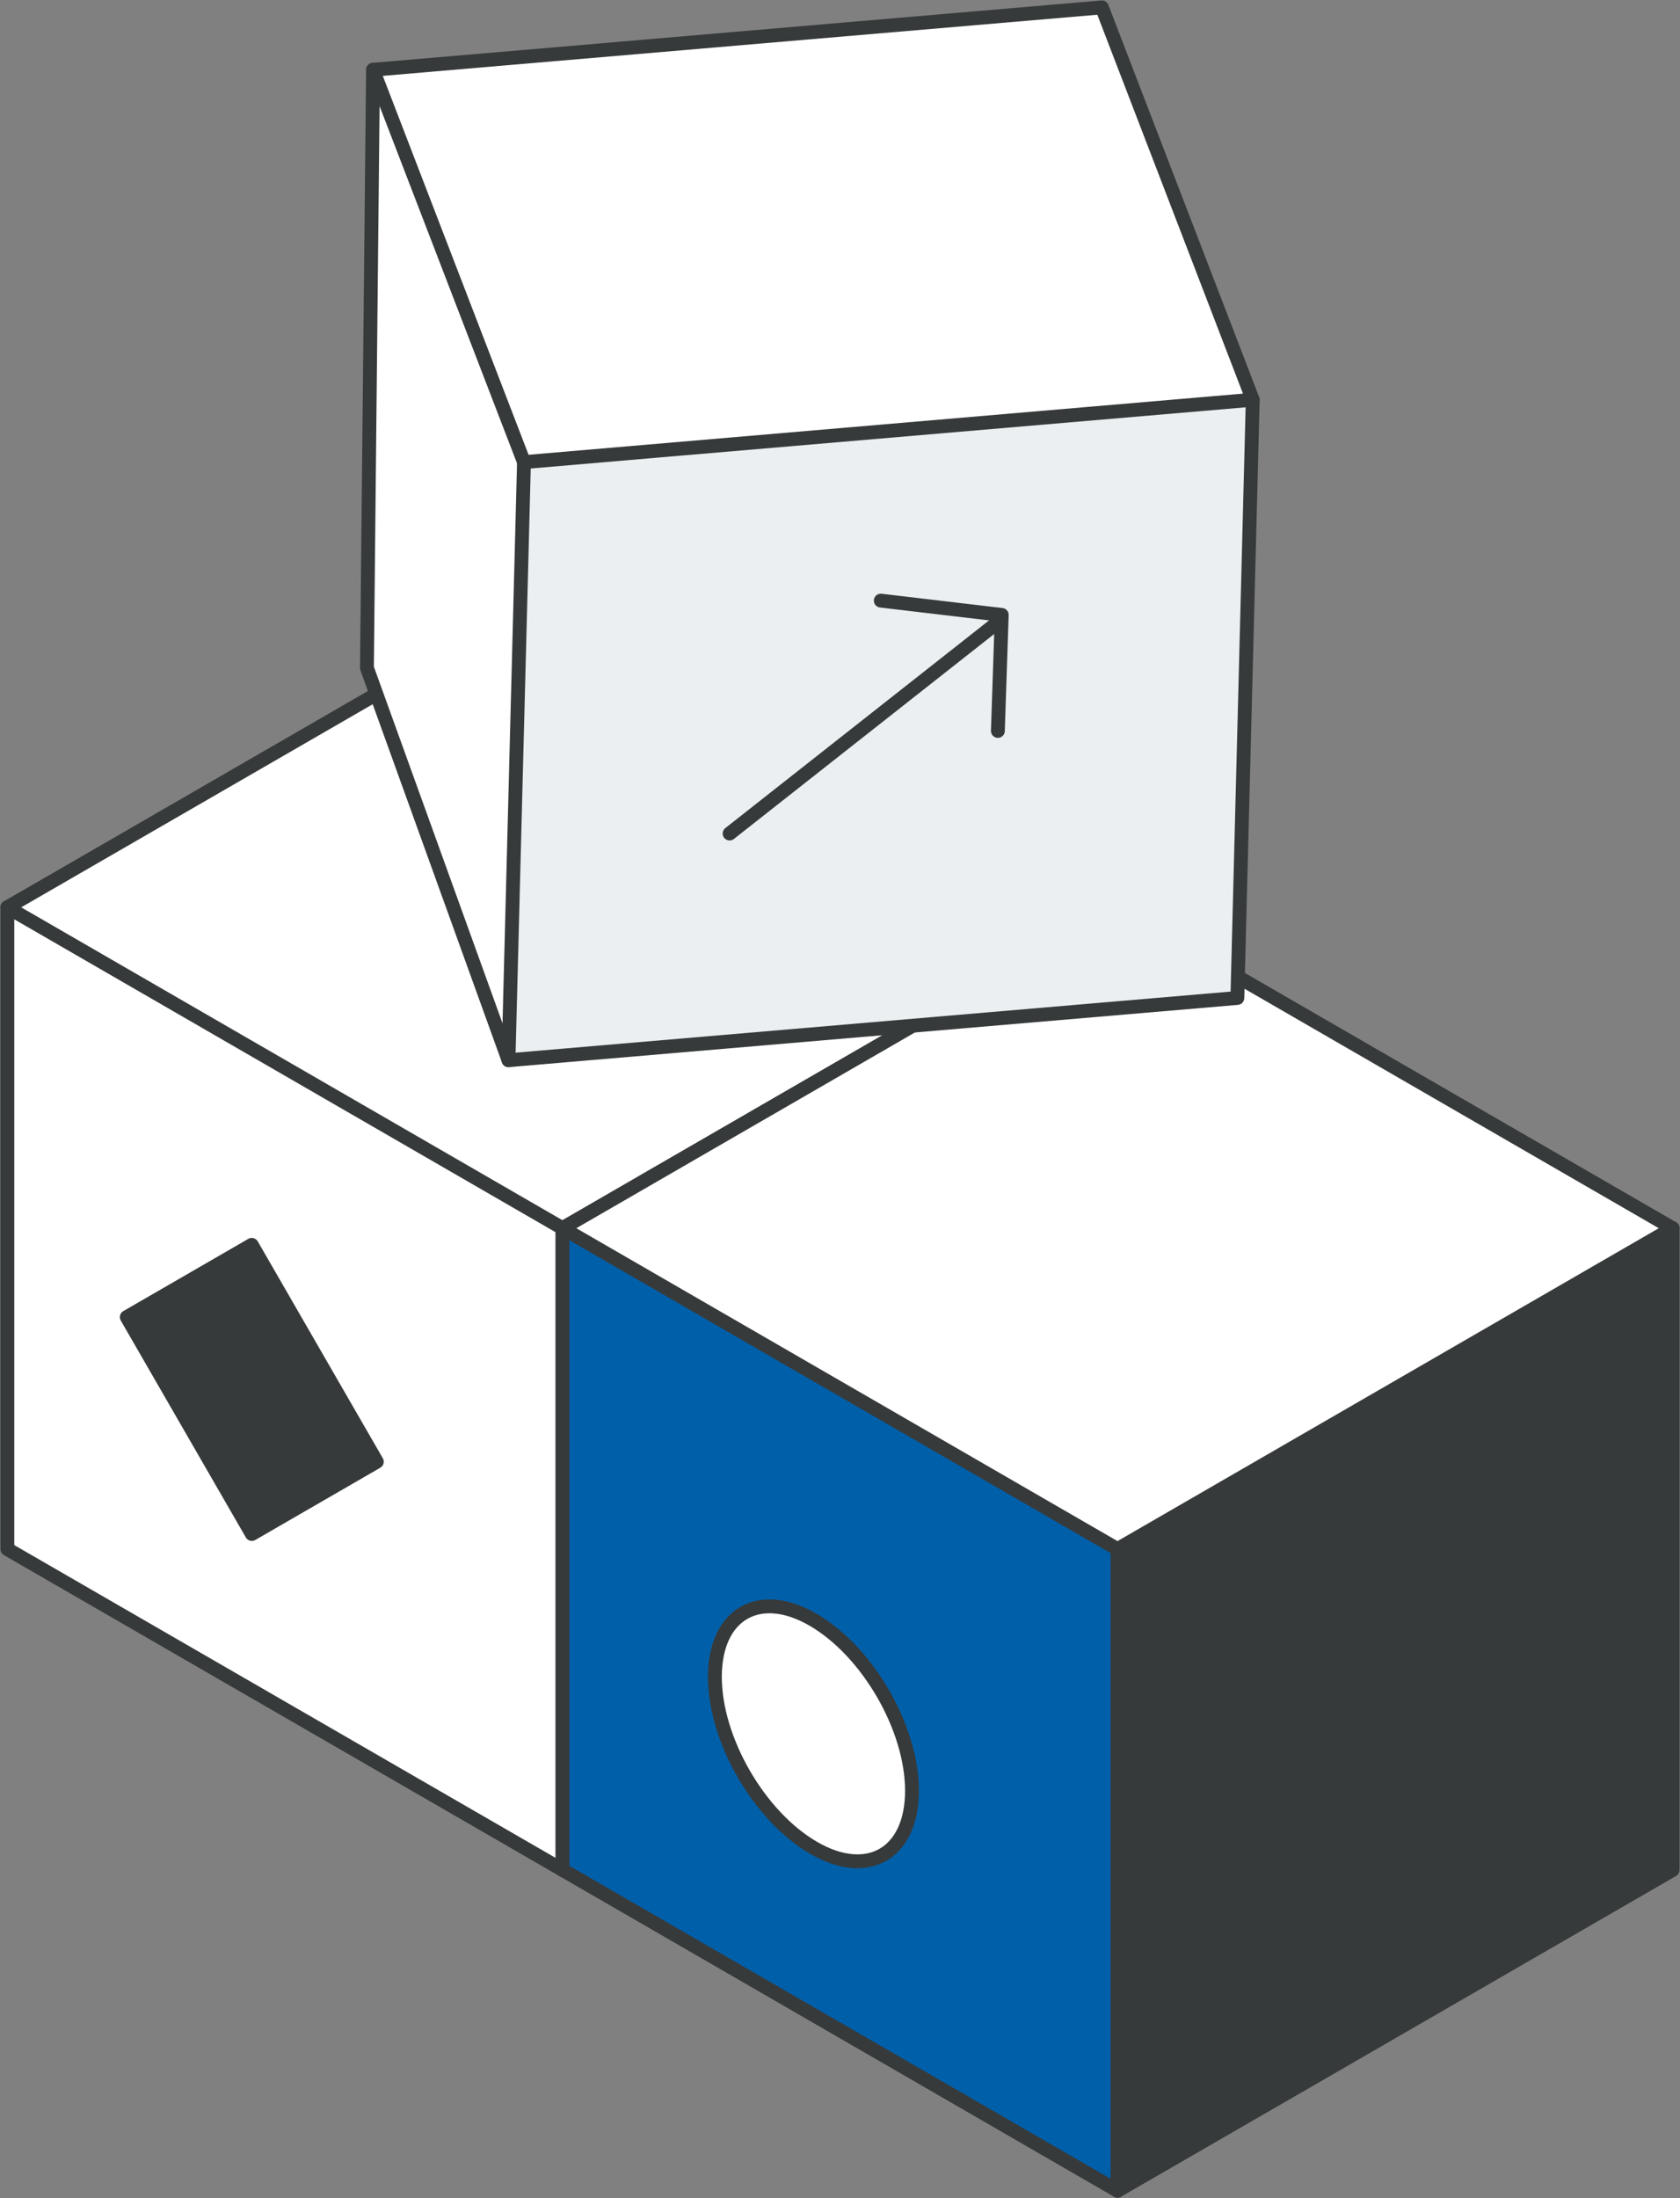 <?xml version="1.0" encoding="UTF-8"?> <svg xmlns="http://www.w3.org/2000/svg" width="364" height="476" viewBox="0 0 364 476" fill="none"><rect x="0" y="0" width="364" height="476" fill="#808080" stroke="none"/><path d="M242.126 196.478V335.452L121.874 404.914V265.965L242.126 196.478Z" fill="white"></path><path d="M242.126 196.478L121.874 265.965L1.597 196.478L121.874 127.016L242.126 196.478Z" fill="white"></path><path d="M121.874 265.965V404.914L1.597 335.452V196.478L121.874 265.965Z" fill="white"></path><path d="M1.597 196.478L121.874 127.016L242.126 196.478L121.874 265.965L1.597 196.478Z" stroke="#373A3A" stroke-width="3" stroke-linecap="round" stroke-linejoin="round"></path><path d="M121.874 265.965V404.914" stroke="#373A3A" stroke-width="3" stroke-linecap="round" stroke-linejoin="round"></path><path d="M1.597 196.478V335.452L121.874 404.914L242.126 335.452V196.478" stroke="#373A3A" stroke-width="3" stroke-linecap="round" stroke-linejoin="round"></path><path d="M362.403 265.965V404.938L242.126 474.401V335.452L362.403 265.965Z" fill="#373A3A"></path><path d="M362.403 265.965L242.126 335.452L121.874 265.965L242.126 196.478L362.403 265.965Z" fill="white"></path><path d="M242.126 335.452V474.401L121.874 404.914V265.965L242.126 335.452Z" fill="#005FA9"></path><path d="M121.874 265.965L242.126 196.478L362.403 265.965L242.126 335.452L121.874 265.965Z" stroke="#373A3A" stroke-width="3" stroke-linecap="round" stroke-linejoin="round"></path><path d="M242.126 335.452V474.401" stroke="#373A3A" stroke-width="3" stroke-linecap="round" stroke-linejoin="round"></path><path d="M121.874 265.965V404.914L242.126 474.401L362.403 404.938V265.965" stroke="#373A3A" stroke-width="3" stroke-linecap="round" stroke-linejoin="round"></path><path d="M176.233 350.712C188.055 357.502 197.598 374.082 197.598 387.711C197.598 401.339 188.007 406.906 176.233 400.044C164.46 393.181 154.892 376.649 154.892 363.045C154.892 349.44 164.436 343.97 176.233 350.712Z" fill="white"></path><path d="M197.598 387.783C197.598 401.411 188.007 406.978 176.233 400.115C164.46 393.253 154.892 376.721 154.892 363.117C154.892 349.512 164.484 343.922 176.233 350.784C187.983 357.646 197.598 374.154 197.598 387.783Z" stroke="#373A3A" stroke-width="3" stroke-linecap="round" stroke-linejoin="round"></path><path d="M54.547 269.57L27.468 285.214L54.564 332.175L81.643 316.531L54.547 269.57Z" fill="#373A3A"></path><path d="M54.547 269.57L27.468 285.214L54.564 332.175L81.643 316.531L54.547 269.57Z" stroke="#373A3A" stroke-width="3" stroke-linecap="round" stroke-linejoin="round"></path><path d="M80.822 15.108L79.503 144.627L110.172 229.59L113.529 100.07L80.822 15.108Z" fill="white"></path><path d="M80.822 15.108L113.529 100.07L271.428 86.562L238.745 1.599L80.822 15.108Z" fill="white"></path><path d="M113.529 100.071L110.172 229.59L268.095 216.105L271.428 86.562L113.529 100.071Z" fill="#ECEFF2"></path><path d="M80.822 15.108L79.503 144.627L110.172 229.59" stroke="#373A3A" stroke-width="3" stroke-linecap="round" stroke-linejoin="round"></path><path d="M271.428 86.562L238.745 1.599L80.822 15.108L113.529 100.07" stroke="#373A3A" stroke-width="3" stroke-linecap="round" stroke-linejoin="round"></path><path d="M113.529 100.071L110.172 229.59L268.095 216.105L271.428 86.562L113.529 100.071Z" stroke="#373A3A" stroke-width="3" stroke-linecap="round" stroke-linejoin="round"></path><path d="M158.081 180.498L216.277 134.694" stroke="#373A3A" stroke-width="3" stroke-linecap="round" stroke-linejoin="round"></path><path d="M190.836 130.063L217.045 133.158L216.206 158.28" stroke="#373A3A" stroke-width="3" stroke-linecap="round" stroke-linejoin="round"></path></svg> 